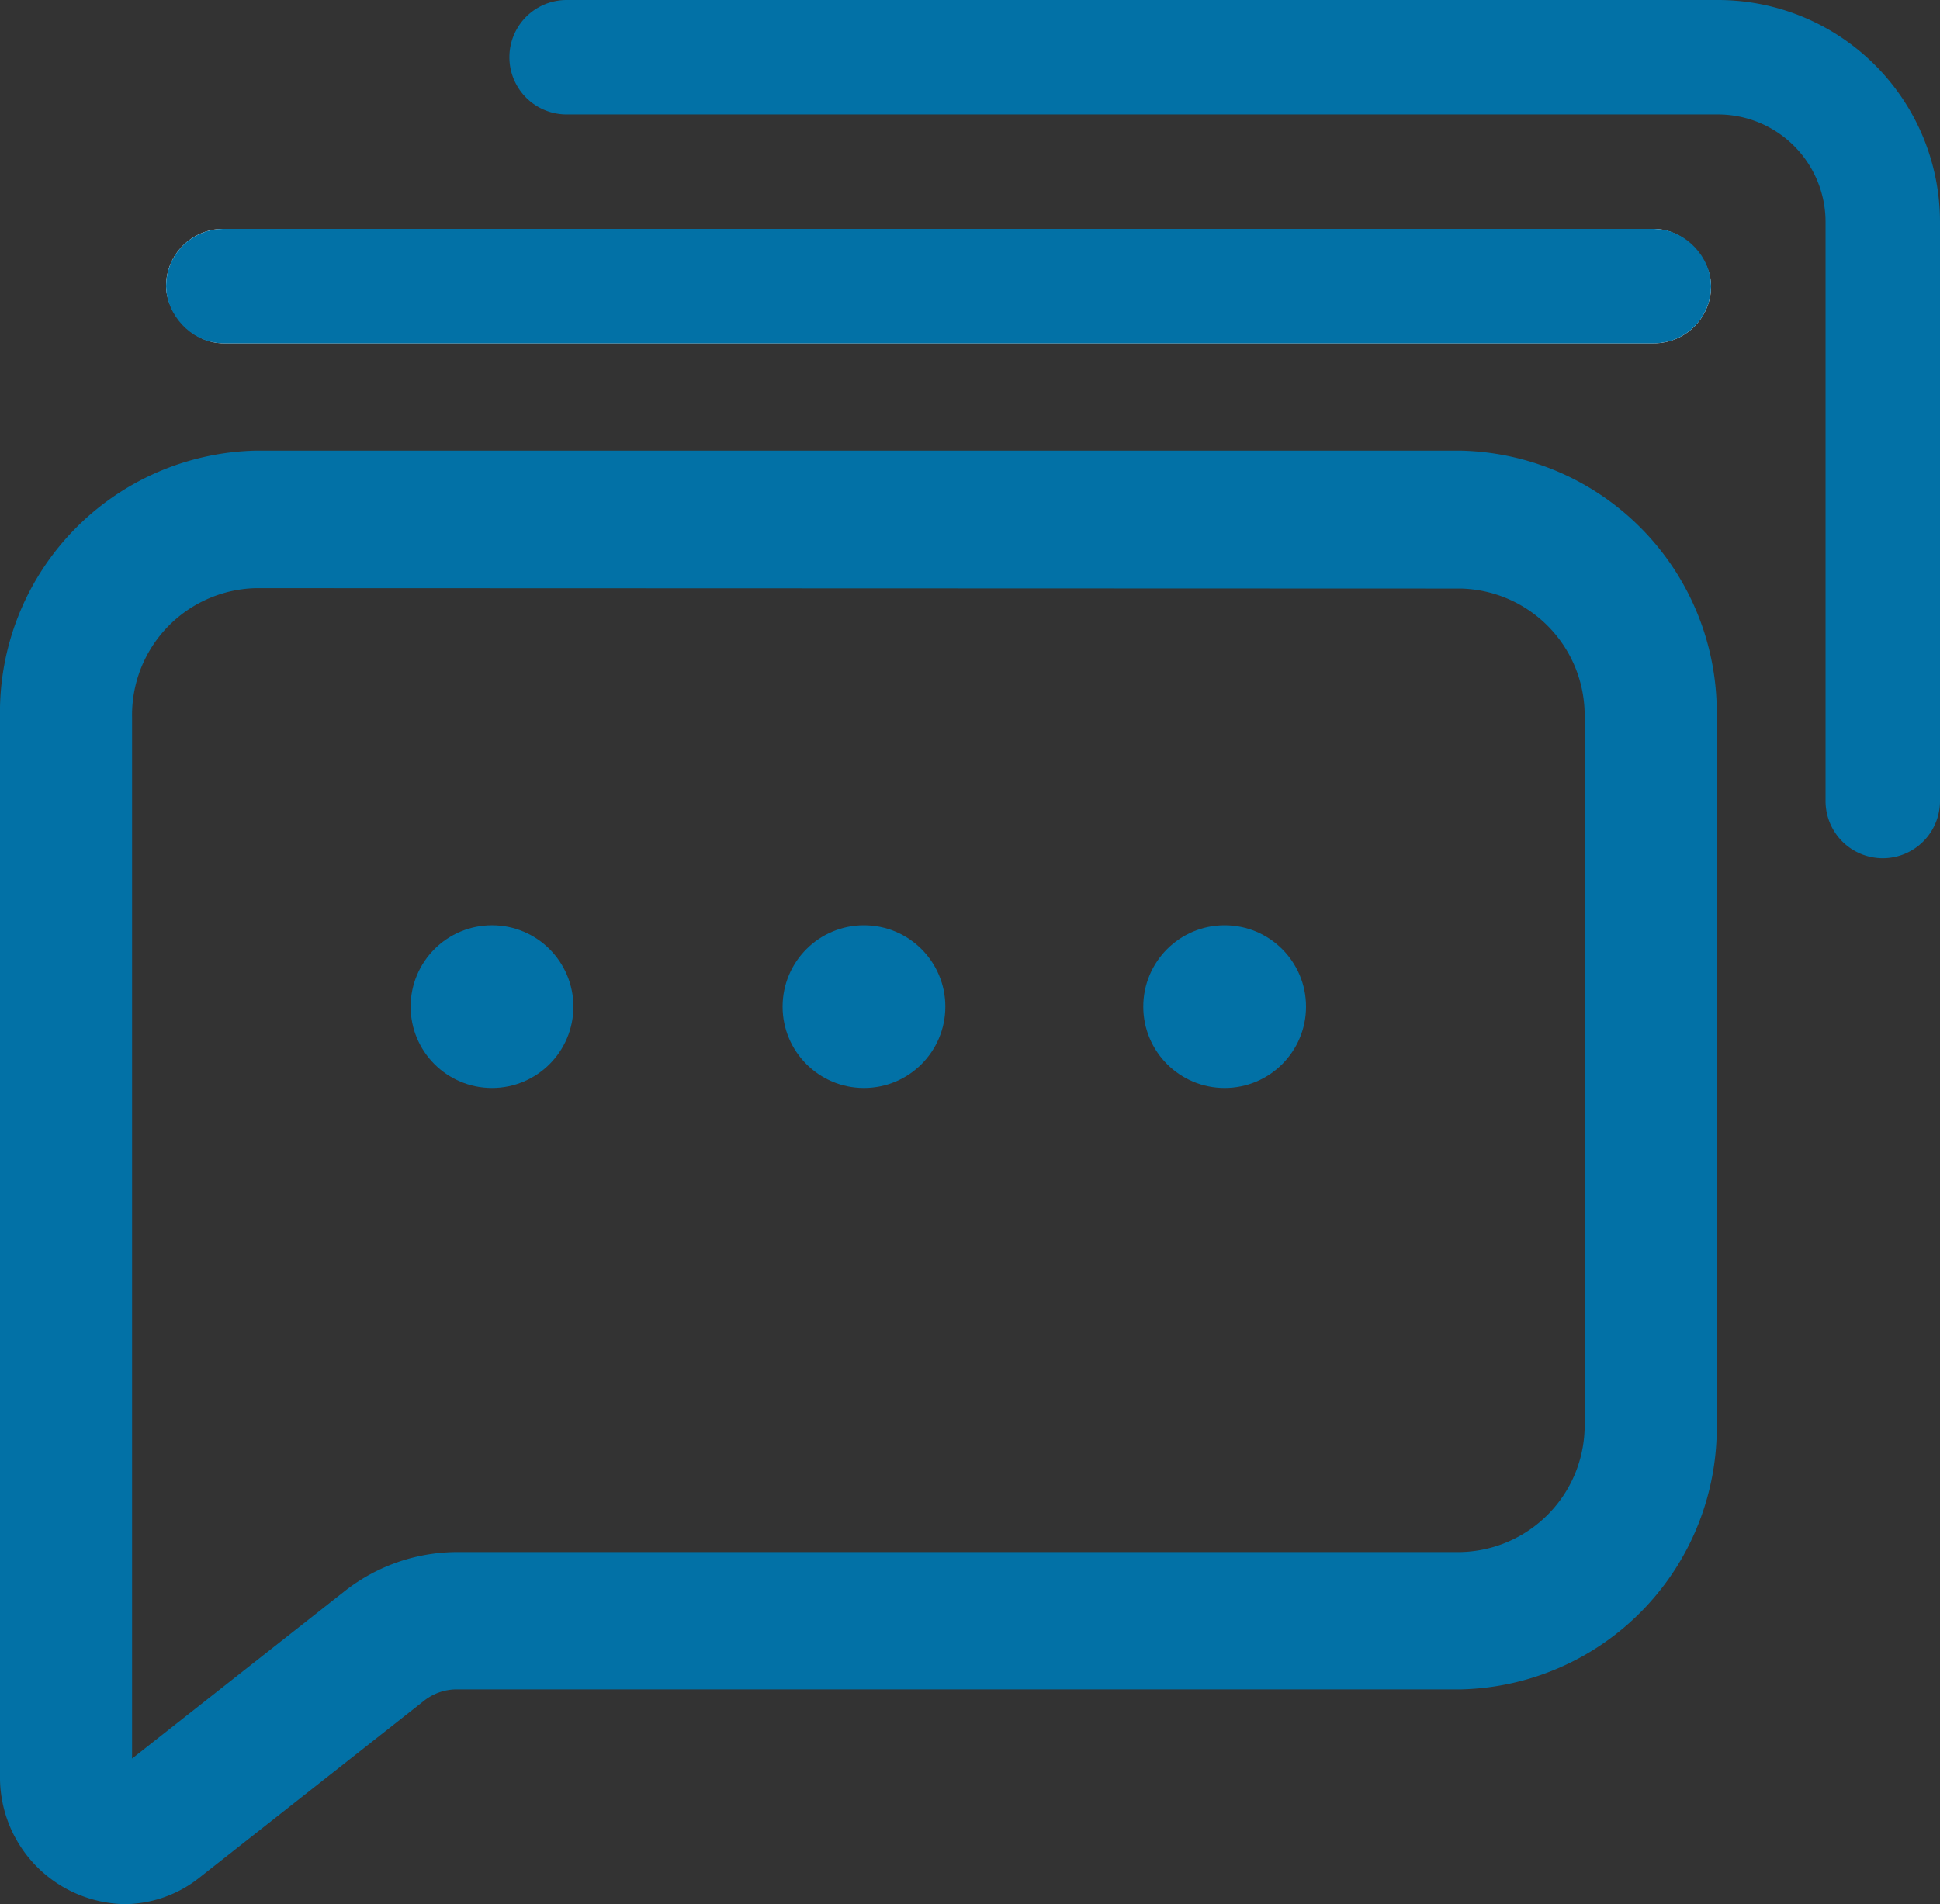 <svg xmlns="http://www.w3.org/2000/svg" width="33.902" height="33.28" viewBox="0 0 33.902 33.28">
  <rect x="0" y="0" width="33.902" height="33.28" fill="#333333" stroke="none"/>
  <g id="IC_Messaging" transform="translate(-8992.098 10508)">
    <g id="Layer_2" data-name="Layer 2" transform="translate(8991 -10511.44)">
      <path id="Path_112015" data-name="Path 112015" d="M3.158,32.844A2.217,2.217,0,0,1,1,30.595V12.1A4.575,4.575,0,0,1,5.465,7.44H26.523A4.574,4.574,0,0,1,31,12.1V24.424a4.576,4.576,0,0,1-4.465,4.667H8.973a.921.921,0,0,0-.554.192L4.462,32.4a2.122,2.122,0,0,1-1.3.445Zm2.308-23A2.217,2.217,0,0,0,3.308,12.1v18.2l3.727-2.935a3.19,3.19,0,0,1,1.938-.674h17.55a2.217,2.217,0,0,0,2.169-2.261V12.1a2.217,2.217,0,0,0-2.158-2.249Z" transform="translate(0.098 3.876)" fill="#0271a6"/>
      <circle id="Ellipse_4280" data-name="Ellipse 4280" cx="1.422" cy="1.422" r="1.422" transform="translate(21.077 19.612)" fill="#0271a6"/>
      <circle id="Ellipse_4281" data-name="Ellipse 4281" cx="1.422" cy="1.422" r="1.422" transform="translate(14.774 19.612)" fill="#0271a6"/>
      <circle id="Ellipse_4282" data-name="Ellipse 4282" cx="1.422" cy="1.422" r="1.422" transform="translate(8.274 19.612)" fill="#0271a6"/>
      <path id="Path_112016" data-name="Path 112016" d="M30,18.44a1,1,0,0,1-1-1V7.31a1.88,1.88,0,0,0-1.87-1.87H7a1,1,0,0,1,0-2H27.13A3.88,3.88,0,0,1,31,7.31V17.44A1,1,0,0,1,30,18.44Z" transform="translate(4)" fill="#0271a6"/>
    </g>
    <g id="Rectangle_156496" data-name="Rectangle 156496" transform="translate(8995 -10504)" fill="#fff" stroke="#0271a6" stroke-width="1">
      <rect width="27" height="2" rx="1" stroke="none"/>
      <rect x="0.5" y="0.5" width="26" height="1" rx="0.5" fill="none"/>
    </g>
  </g>
</svg>
